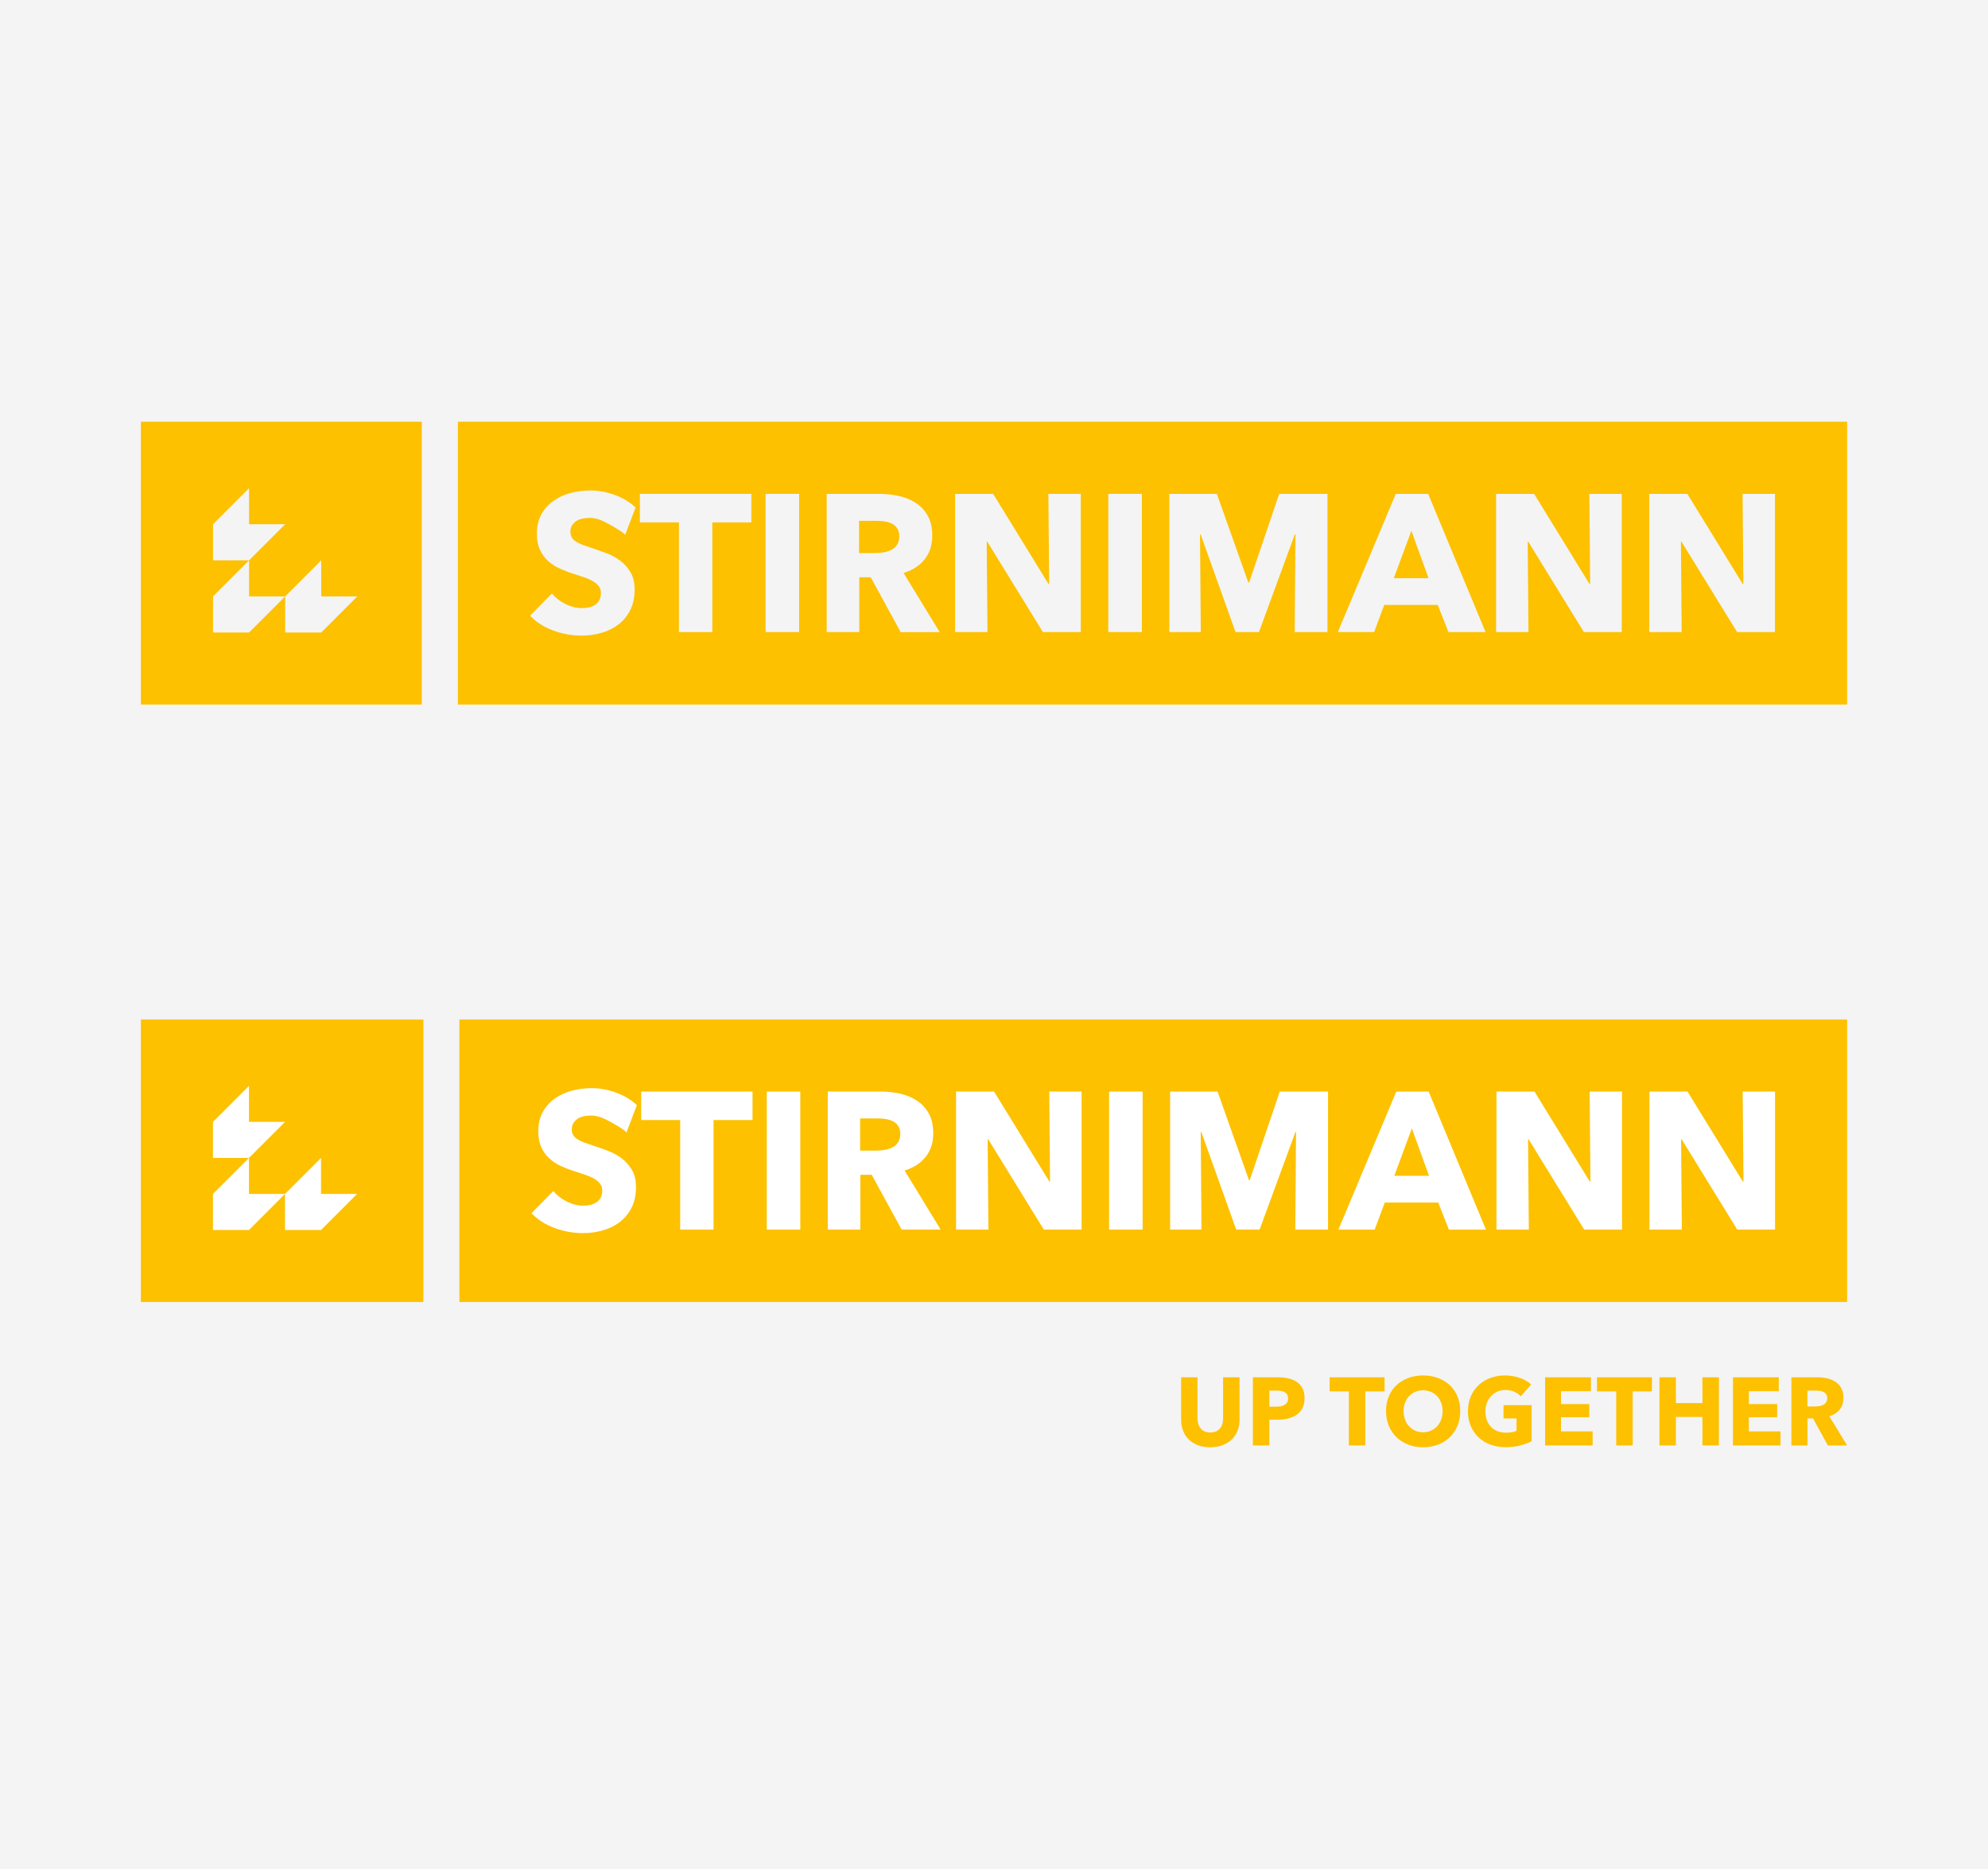 <?xml version="1.0" encoding="UTF-8"?><svg xmlns="http://www.w3.org/2000/svg" width="800" height="752" viewBox="0 0 800 752"><g id="a"><rect width="800" height="752" style="fill:#f4f4f4; stroke-width:0px;"/></g><g id="b"><rect x="56.7" y="169.68" width="113.04" height="113.79" style="fill:#fdc100; stroke-width:0px;"/><rect x="184.26" y="169.68" width="559.05" height="113.79" style="fill:#fdc100; stroke-width:0px;"/><polygon points="286.64 210.18 286.64 254.32 273.21 254.32 273.21 210.18 257.5 210.18 257.5 198.71 302.35 198.71 302.35 210.18 286.64 210.18" style="fill:#f4f4f4; stroke-width:0px;"/><rect x="308.08" y="198.71" width="13.51" height="55.6" style="fill:#f4f4f4; stroke-width:0px;"/><path d="m361.88,215.76c0-1.31-.28-2.37-.83-3.18-.55-.81-1.26-1.44-2.13-1.88-.87-.44-1.84-.75-2.92-.9-1.08-.16-2.12-.24-3.12-.24h-7.18v12.96h6.39c1.1,0,2.24-.09,3.4-.28,1.16-.18,2.21-.51,3.16-.98.95-.47,1.72-1.15,2.33-2.04.61-.89.91-2.04.91-3.46m.55,38.56l-12.07-22.07h-4.58v22.07h-13.12v-55.6h21.2c2.67,0,5.27.28,7.81.83,2.54.55,4.82,1.48,6.83,2.79,2.01,1.31,3.63,3.04,4.83,5.18,1.2,2.15,1.81,4.82,1.81,8.01,0,3.77-1.02,6.94-3.06,9.5-2.04,2.57-4.87,4.4-8.48,5.5l14.53,23.8h-15.71Z" style="fill:#f4f4f4; stroke-width:0px;"/><polygon points="419.68 254.32 397.3 217.96 397.06 217.96 397.38 254.32 384.34 254.32 384.34 198.71 399.65 198.71 421.96 235 422.2 235 421.88 198.71 434.92 198.71 434.92 254.32 419.68 254.32" style="fill:#f4f4f4; stroke-width:0px;"/><rect x="445.99" y="198.71" width="13.51" height="55.6" style="fill:#f4f4f4; stroke-width:0px;"/><polygon points="520.99 254.32 521.31 214.97 521.07 214.97 506.62 254.32 497.2 254.32 483.14 214.97 482.9 214.97 483.22 254.32 470.57 254.32 470.57 198.71 489.68 198.71 502.34 234.37 502.66 234.37 514.76 198.71 534.19 198.71 534.19 254.32 520.99 254.32" style="fill:#f4f4f4; stroke-width:0px;"/><path d="m567.96,213.56l-7.07,19.08h13.98l-6.91-19.08Zm14.92,40.76l-4.32-10.92h-21.52l-4.08,10.92h-14.61l23.33-55.6h13.04l23.09,55.6h-14.92Z" style="fill:#f4f4f4; stroke-width:0px;"/><polygon points="637.38 254.32 615 217.96 614.77 217.96 615.08 254.32 602.04 254.32 602.04 198.71 617.36 198.71 639.66 235 639.9 235 639.58 198.71 652.62 198.71 652.62 254.32 637.38 254.32" style="fill:#f4f4f4; stroke-width:0px;"/><polygon points="699.04 254.32 676.65 217.96 676.42 217.96 676.73 254.32 663.69 254.32 663.69 198.71 679.01 198.71 701.31 235 701.55 235 701.24 198.71 714.27 198.71 714.27 254.32 699.04 254.32" style="fill:#f4f4f4; stroke-width:0px;"/><path d="m251.57,215.19c-1.15-1.46-7.02-4.65-8.87-5.52-1.86-.86-3.65-1.3-5.38-1.3-.89,0-1.79.08-2.71.24-.92.16-1.74.46-2.47.9-.73.45-1.35,1.02-1.85,1.73-.5.71-.75,1.61-.75,2.71,0,.94.2,1.73.59,2.36.39.63.97,1.18,1.73,1.65.76.47,1.66.9,2.71,1.3,1.05.39,2.22.8,3.53,1.22,1.88.63,3.85,1.32,5.89,2.08,2.04.76,3.9,1.77,5.58,3.02,1.68,1.26,3.06,2.81,4.16,4.67,1.1,1.86,1.65,4.18,1.65,6.95,0,3.19-.59,5.96-1.77,8.29-1.18,2.33-2.76,4.25-4.75,5.77-1.99,1.52-4.27,2.65-6.83,3.38-2.57.73-5.21,1.1-7.93,1.1-3.98,0-7.83-.69-11.54-2.08-3.72-1.39-6.81-3.36-9.27-5.93l8.8-8.95c1.36,1.68,3.15,3.08,5.38,4.2,2.23,1.13,4.44,1.69,6.64,1.69.99,0,1.96-.1,2.91-.31.94-.21,1.77-.55,2.47-1.02.71-.47,1.27-1.1,1.69-1.88.42-.79.63-1.73.63-2.83s-.26-1.94-.79-2.67c-.52-.73-1.27-1.4-2.24-2-.97-.6-2.17-1.15-3.61-1.65-1.44-.5-3.08-1.03-4.91-1.61-1.78-.58-3.52-1.26-5.22-2.04-1.7-.79-3.22-1.79-4.56-3.02-1.34-1.23-2.41-2.72-3.22-4.48-.81-1.75-1.22-3.89-1.22-6.4,0-3.09.63-5.73,1.88-7.93,1.26-2.2,2.9-4.01,4.95-5.42,2.04-1.41,4.34-2.45,6.91-3.1,2.56-.65,5.16-.98,7.77-.98,3.14,0,6.35.58,9.62,1.73,3.27,1.15,6.14,2.85,8.6,5.11l-4.2,11.05Z" style="fill:#f4f4f4; stroke-width:0px;"/><polygon points="100.24 254.48 85.73 254.48 85.73 239.96 100.24 225.45 100.24 239.96 114.76 239.96 100.24 254.48" style="fill:#f4f4f4; stroke-width:0px;"/><polygon points="100.24 225.45 85.73 225.45 85.73 210.93 100.24 196.42 100.24 210.93 114.76 210.93 100.24 225.45" style="fill:#f4f4f4; stroke-width:0px;"/><polygon points="129.27 254.48 114.76 254.48 114.76 239.96 129.27 225.45 129.27 239.96 143.79 239.96 129.27 254.48" style="fill:#f4f4f4; stroke-width:0px;"/><rect x="184.87" y="410.19" width="558.44" height="113.67" style="fill:#fdc100; stroke-width:0px;"/><rect x="56.7" y="410.19" width="113.67" height="113.67" style="fill:#fdc100; stroke-width:0px;"/><path d="m497.98,575.75c-.56,1.36-1.35,2.52-2.38,3.49-1.03.97-2.28,1.72-3.74,2.26-1.46.54-3.08.81-4.86.81s-3.43-.27-4.88-.81c-1.45-.54-2.67-1.3-3.68-2.26-1.01-.97-1.78-2.13-2.32-3.49-.54-1.36-.81-2.86-.81-4.51v-17.08h6.58v16.54c0,.75.1,1.46.29,2.13.19.67.49,1.27.89,1.8.4.53.93.95,1.59,1.26.66.31,1.45.47,2.38.47s1.72-.16,2.38-.47c.66-.31,1.19-.73,1.61-1.26.41-.53.71-1.13.89-1.8.18-.67.27-1.38.27-2.13v-16.54h6.62v17.08c0,1.65-.28,3.16-.83,4.51" style="fill:#fdc100; stroke-width:0px;"/><path d="m518.33,562.64c0-.64-.13-1.17-.39-1.59-.26-.41-.61-.73-1.04-.97-.44-.23-.94-.39-1.49-.46-.56-.08-1.13-.12-1.72-.12h-2.9v6.47h2.79c.62,0,1.21-.05,1.78-.15.57-.1,1.08-.28,1.53-.54.45-.26.81-.6,1.07-1.03.26-.43.39-.96.39-1.61m6.62-.04c0,1.6-.3,2.95-.89,4.05-.59,1.1-1.39,1.98-2.4,2.65-1.01.67-2.17,1.16-3.49,1.47-1.32.31-2.68.46-4.1.46h-3.29v10.34h-6.62v-27.42h10.07c1.5,0,2.9.15,4.2.45,1.3.3,2.44.77,3.41,1.43.97.66,1.73,1.52,2.29,2.59.56,1.07.83,2.4.83,3.97" style="fill:#fdc100; stroke-width:0px;"/><polygon points="549.43 559.81 549.43 581.58 542.81 581.58 542.81 559.81 535.06 559.81 535.06 554.16 557.17 554.16 557.17 559.81 549.43 559.81" style="fill:#fdc100; stroke-width:0px;"/><path d="m580.53,567.75c0-1.19-.2-2.3-.58-3.33-.39-1.03-.92-1.92-1.61-2.65-.69-.73-1.51-1.32-2.48-1.74-.97-.43-2.03-.64-3.2-.64s-2.22.21-3.18.64-1.78,1.01-2.48,1.74c-.7.73-1.23,1.62-1.61,2.65-.37,1.03-.56,2.14-.56,3.33s.19,2.38.58,3.43c.39,1.05.92,1.94,1.61,2.69.68.75,1.5,1.34,2.46,1.76.95.43,2.01.64,3.18.64s2.22-.21,3.18-.64c.95-.43,1.78-1.01,2.48-1.76.7-.75,1.24-1.65,1.63-2.69.39-1.04.58-2.19.58-3.43m7.09,0c0,2.17-.37,4.15-1.12,5.94-.75,1.8-1.79,3.33-3.12,4.61-1.33,1.28-2.91,2.27-4.74,2.96-1.83.7-3.82,1.05-5.97,1.05s-4.12-.35-5.94-1.05c-1.82-.7-3.4-1.68-4.73-2.96-1.33-1.28-2.37-2.81-3.12-4.61-.75-1.79-1.12-3.78-1.12-5.94s.37-4.18,1.12-5.94c.75-1.77,1.79-3.27,3.12-4.51,1.33-1.24,2.9-2.19,4.73-2.87,1.82-.67,3.8-1.01,5.94-1.01s4.13.34,5.97,1.01c1.83.67,3.41,1.63,4.74,2.87,1.33,1.24,2.37,2.74,3.12,4.51.75,1.77,1.12,3.75,1.12,5.94" style="fill:#fdc100; stroke-width:0px;"/><path d="m611.65,581.62c-1.8.44-3.75.66-5.87.66s-4.21-.35-6.06-1.05c-1.85-.7-3.43-1.68-4.76-2.94-1.33-1.27-2.37-2.78-3.12-4.55-.75-1.77-1.12-3.74-1.12-5.91s.38-4.18,1.14-5.96c.76-1.78,1.81-3.3,3.15-4.55,1.34-1.25,2.92-2.21,4.72-2.89,1.81-.67,3.76-1.01,5.85-1.01s4.18.33,6.04.99c1.86.66,3.37,1.54,4.53,2.65l-4.18,4.76c-.65-.75-1.5-1.36-2.56-1.84-1.06-.48-2.26-.72-3.6-.72-1.16,0-2.23.21-3.21.64-.98.43-1.83,1.02-2.55,1.78-.72.76-1.29,1.67-1.69,2.71-.4,1.05-.6,2.19-.6,3.43s.18,2.43.54,3.48c.36,1.06.89,1.97,1.61,2.73.71.76,1.59,1.36,2.63,1.78,1.04.43,2.24.64,3.58.64.78,0,1.51-.06,2.21-.18.7-.12,1.34-.3,1.94-.56v-5h-5.23v-5.35h11.31v14.52c-1.34.7-2.91,1.26-4.7,1.7" style="fill:#fdc100; stroke-width:0px;"/><polygon points="621.77 581.58 621.77 554.16 640.21 554.16 640.21 559.74 628.16 559.74 628.16 564.93 639.55 564.93 639.55 570.23 628.16 570.23 628.16 575.92 640.9 575.92 640.9 581.58 621.77 581.58" style="fill:#fdc100; stroke-width:0px;"/><polygon points="657.02 559.81 657.02 581.58 650.39 581.58 650.39 559.81 642.65 559.81 642.65 554.16 664.76 554.16 664.76 559.81 657.02 559.81" style="fill:#fdc100; stroke-width:0px;"/><polygon points="685.09 581.58 685.09 570.12 674.41 570.12 674.41 581.58 667.78 581.58 667.78 554.16 674.41 554.16 674.41 564.54 685.09 564.54 685.09 554.16 691.72 554.16 691.72 581.58 685.09 581.58" style="fill:#fdc100; stroke-width:0px;"/><polygon points="697.37 581.58 697.37 554.16 715.8 554.16 715.8 559.74 703.76 559.74 703.76 564.93 715.15 564.93 715.15 570.23 703.76 570.23 703.76 575.92 716.5 575.92 716.5 581.58 697.37 581.58" style="fill:#fdc100; stroke-width:0px;"/><path d="m735.29,562.56c0-.65-.14-1.17-.41-1.57-.27-.4-.62-.71-1.05-.93-.43-.22-.91-.37-1.44-.44-.53-.08-1.04-.12-1.54-.12h-3.54v6.39h3.15c.54,0,1.1-.04,1.67-.14.57-.09,1.09-.25,1.56-.48.47-.23.85-.57,1.15-1.01.3-.44.45-1.01.45-1.7m.27,19.02l-5.95-10.88h-2.26v10.88h-6.47v-27.42h10.46c1.32,0,2.6.14,3.85.41,1.25.27,2.38.73,3.37,1.37.99.65,1.79,1.5,2.38,2.55.59,1.06.89,2.38.89,3.95,0,1.86-.5,3.42-1.51,4.69-1.01,1.27-2.4,2.17-4.18,2.71l7.16,11.73h-7.75Z" style="fill:#fdc100; stroke-width:0px;"/><polygon points="287.14 450.65 287.14 494.74 273.72 494.74 273.72 450.65 258.03 450.65 258.03 439.19 302.83 439.19 302.83 450.65 287.14 450.65" style="fill:#fff; stroke-width:0px;"/><rect x="308.56" y="439.19" width="13.49" height="55.54" style="fill:#fff; stroke-width:0px;"/><path d="m362.29,456.21c0-1.31-.28-2.37-.83-3.18-.55-.81-1.26-1.44-2.13-1.88-.87-.44-1.84-.74-2.92-.9-1.08-.16-2.12-.24-3.11-.24h-7.17v12.94h6.39c1.1,0,2.23-.09,3.39-.27,1.16-.18,2.21-.51,3.15-.98.94-.47,1.72-1.15,2.32-2.04.6-.89.91-2.04.91-3.45m.55,38.52l-12.06-22.05h-4.57v22.05h-13.1v-55.54h21.18c2.67,0,5.27.27,7.8.82,2.54.55,4.81,1.48,6.83,2.79,2.01,1.31,3.62,3.03,4.82,5.18,1.2,2.15,1.81,4.81,1.81,8,0,3.77-1.02,6.93-3.06,9.49-2.04,2.56-4.86,4.39-8.47,5.49l14.51,23.77h-15.69Z" style="fill:#fff; stroke-width:0px;"/><polygon points="420.04 494.73 397.68 458.41 397.44 458.41 397.75 494.73 384.73 494.73 384.73 439.19 400.03 439.19 422.31 475.44 422.55 475.44 422.23 439.19 435.25 439.19 435.25 494.73 420.04 494.73" style="fill:#fff; stroke-width:0px;"/><rect x="446.32" y="439.19" width="13.49" height="55.54" style="fill:#fff; stroke-width:0px;"/><polygon points="521.24 494.73 521.55 455.43 521.32 455.43 506.88 494.73 497.46 494.73 483.42 455.43 483.19 455.43 483.5 494.73 470.87 494.73 470.87 439.19 489.96 439.19 502.6 474.81 502.92 474.81 515.01 439.19 534.42 439.19 534.42 494.73 521.24 494.73" style="fill:#fff; stroke-width:0px;"/><path d="m568.15,454.02l-7.06,19.06h13.96l-6.9-19.06Zm14.91,40.72l-4.31-10.9h-21.49l-4.08,10.9h-14.59l23.3-55.54h13.02l23.06,55.54h-14.91Z" style="fill:#fff; stroke-width:0px;"/><polygon points="637.5 494.73 615.14 458.41 614.91 458.41 615.22 494.73 602.2 494.73 602.2 439.19 617.5 439.19 639.78 475.44 640.01 475.44 639.7 439.19 652.72 439.19 652.72 494.73 637.5 494.73" style="fill:#fff; stroke-width:0px;"/><polygon points="699.09 494.73 676.73 458.41 676.49 458.41 676.8 494.73 663.78 494.73 663.78 439.19 679.08 439.19 701.36 475.44 701.6 475.44 701.28 439.19 714.3 439.19 714.3 494.73 699.09 494.73" style="fill:#fff; stroke-width:0px;"/><path d="m252.11,455.65c-1.15-1.46-7.01-4.65-8.87-5.51-1.86-.86-3.65-1.3-5.37-1.3-.89,0-1.79.08-2.71.24-.91.16-1.74.46-2.47.9-.73.44-1.35,1.02-1.84,1.73-.5.71-.75,1.61-.75,2.71,0,.94.2,1.73.59,2.35s.97,1.18,1.73,1.65c.76.47,1.66.9,2.71,1.29s2.22.8,3.53,1.21c1.88.63,3.85,1.32,5.89,2.08s3.89,1.77,5.57,3.02c1.67,1.26,3.06,2.81,4.16,4.67,1.1,1.86,1.65,4.17,1.65,6.94,0,3.19-.59,5.95-1.77,8.28-1.18,2.33-2.76,4.25-4.75,5.77-1.99,1.52-4.26,2.64-6.83,3.37-2.56.73-5.2,1.1-7.92,1.1-3.97,0-7.82-.69-11.53-2.08-3.72-1.39-6.8-3.36-9.26-5.92l8.79-8.94c1.36,1.67,3.15,3.07,5.37,4.2,2.22,1.13,4.43,1.69,6.63,1.69.99,0,1.96-.1,2.9-.31.94-.21,1.77-.55,2.47-1.02.71-.47,1.27-1.1,1.69-1.88.42-.79.63-1.73.63-2.82s-.26-1.94-.78-2.67c-.52-.73-1.27-1.4-2.24-2-.97-.6-2.17-1.15-3.61-1.65-1.44-.5-3.07-1.03-4.9-1.61-1.78-.57-3.52-1.26-5.22-2.04-1.7-.79-3.22-1.79-4.55-3.02-1.33-1.23-2.41-2.72-3.22-4.47-.81-1.75-1.22-3.88-1.22-6.39,0-3.08.63-5.73,1.88-7.92,1.26-2.2,2.9-4,4.94-5.41,2.04-1.41,4.34-2.44,6.9-3.1,2.56-.65,5.15-.98,7.77-.98,3.14,0,6.34.58,9.61,1.73,3.27,1.15,6.13,2.85,8.59,5.1l-4.2,11.04Z" style="fill:#fff; stroke-width:0px;"/><polygon points="100.19 494.89 85.7 494.89 85.7 480.39 100.19 465.9 100.19 480.39 114.69 480.39 100.19 494.89" style="fill:#fff; stroke-width:0px;"/><polygon points="100.19 465.89 85.7 465.89 85.7 451.4 100.19 436.9 100.19 451.4 114.69 451.4 100.19 465.89" style="fill:#fff; stroke-width:0px;"/><polygon points="129.19 494.89 114.69 494.89 114.69 480.39 129.19 465.9 129.19 480.39 143.69 480.39 129.19 494.89" style="fill:#fff; stroke-width:0px;"/></g></svg>